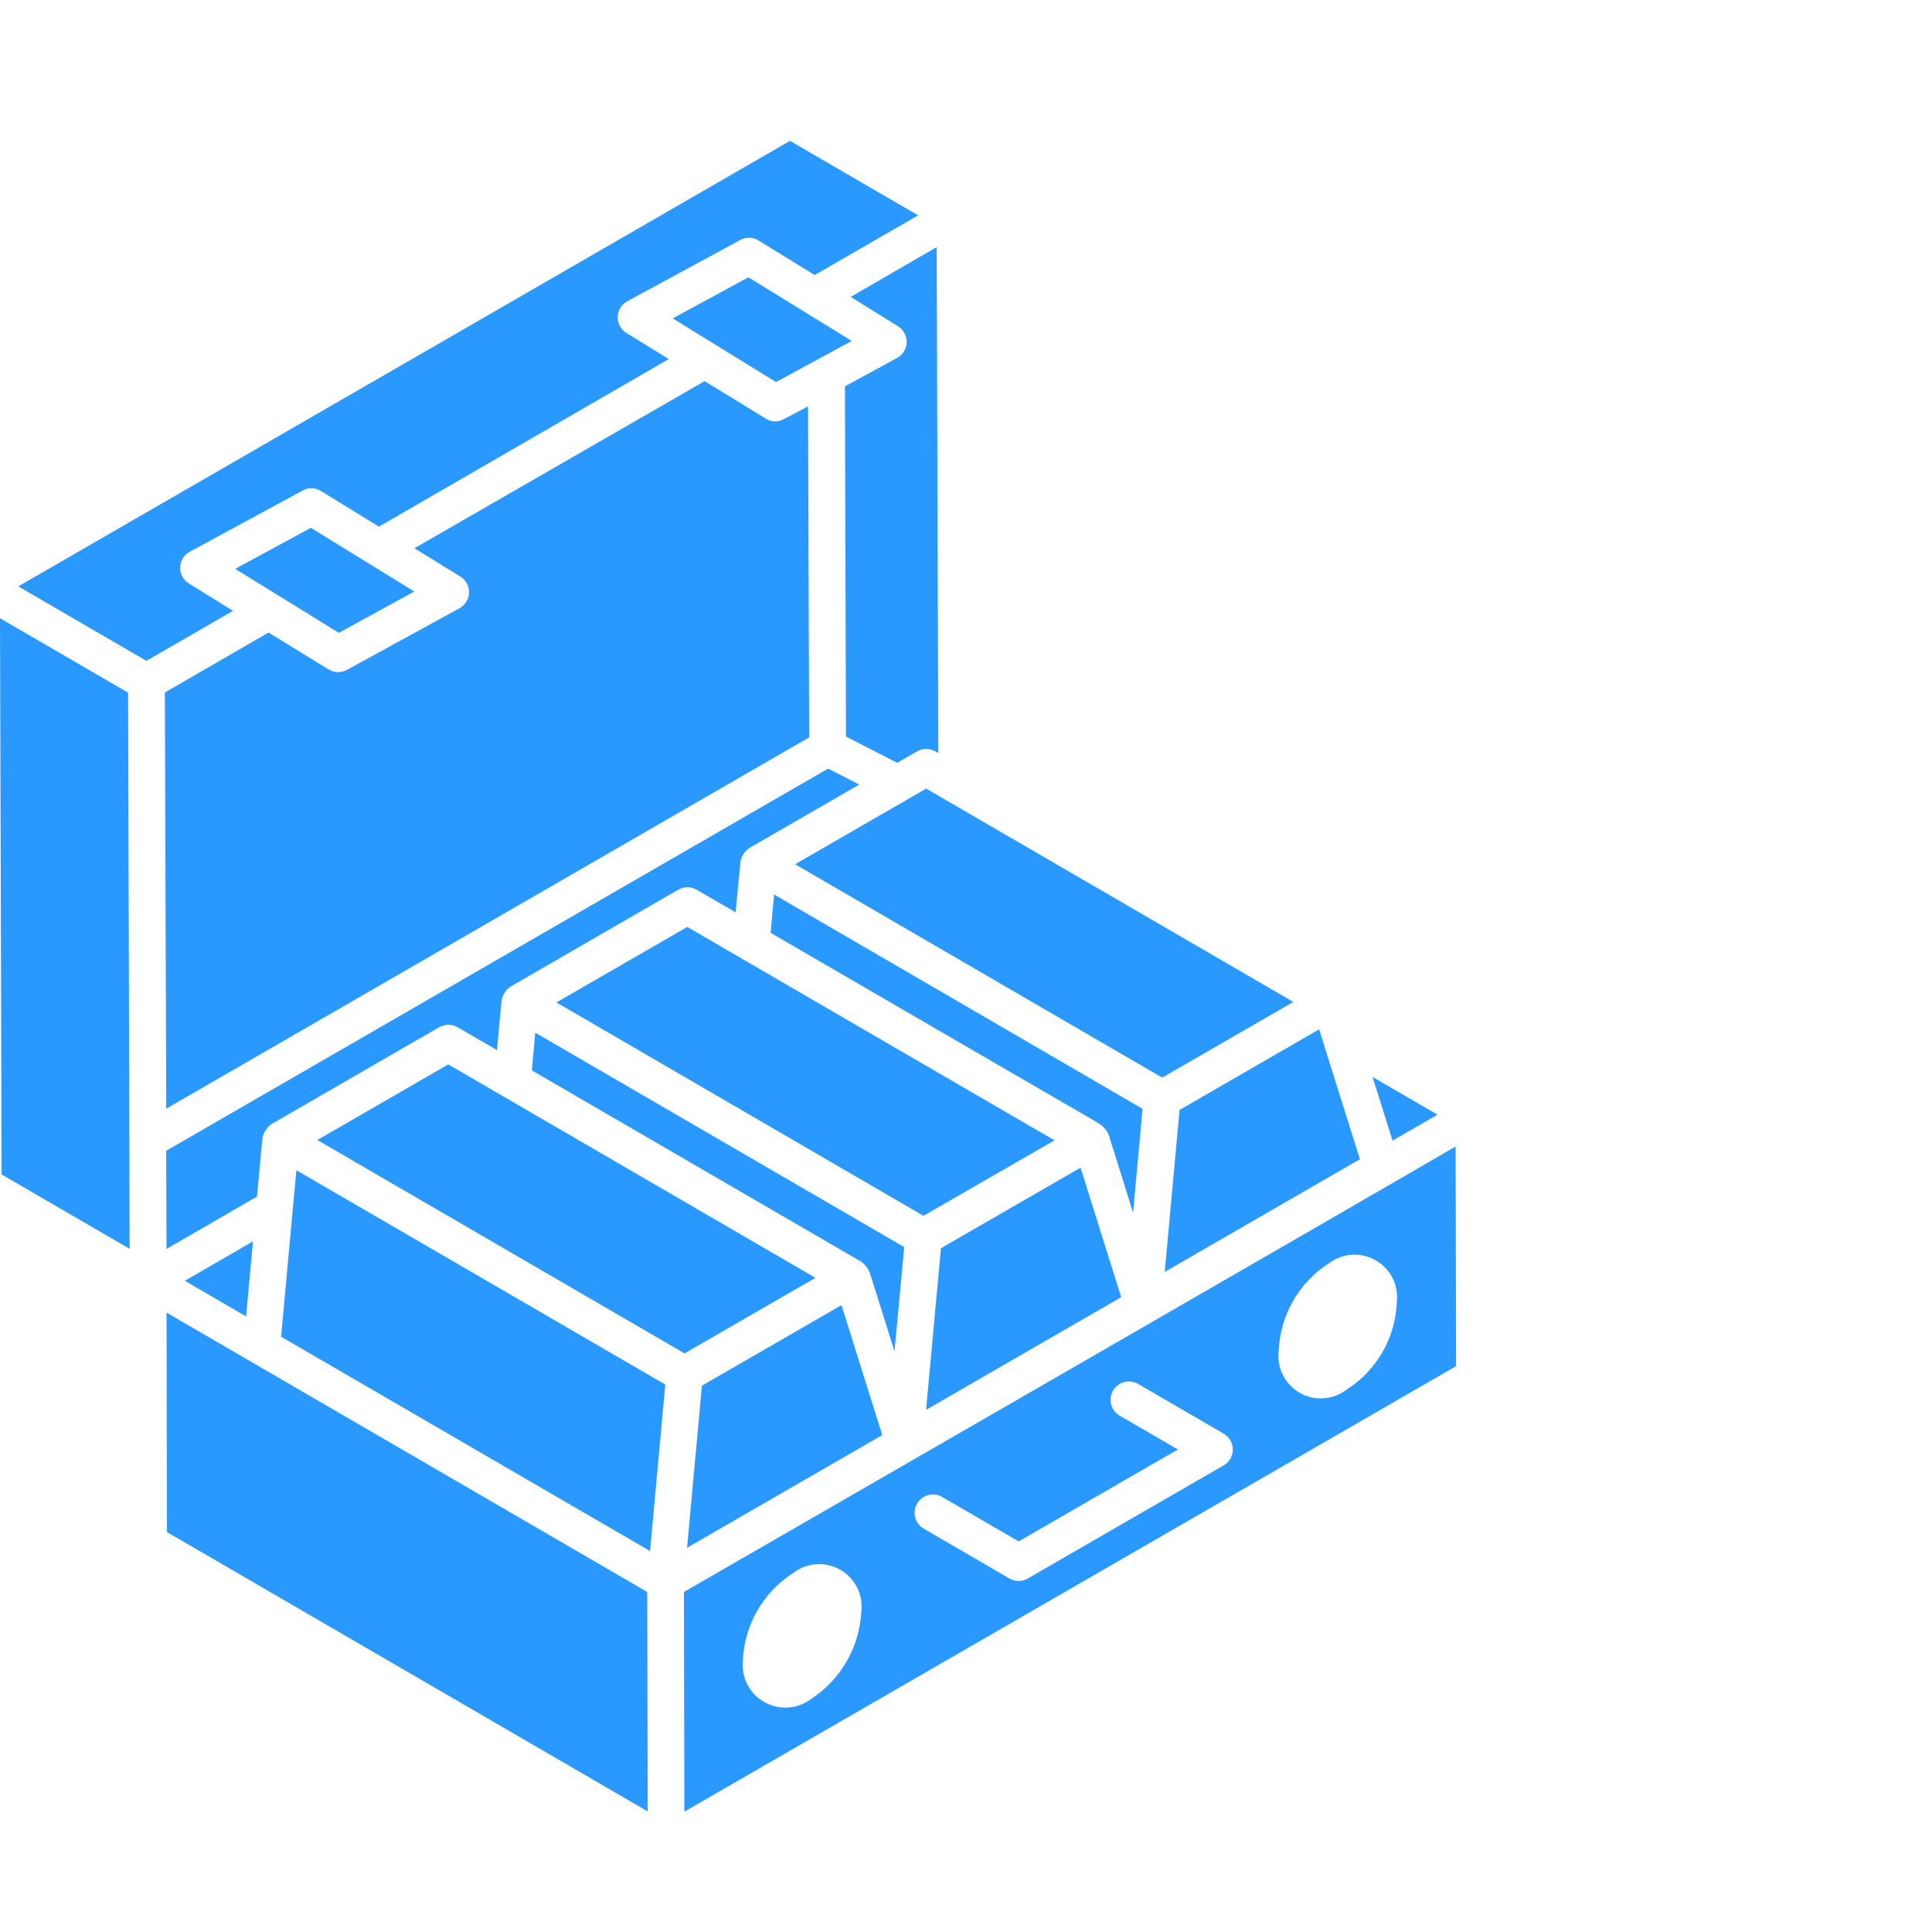 <svg width="45" height="45" viewBox="0 0 45 45" fill="none" xmlns="http://www.w3.org/2000/svg">
<path d="M24.562 26.561L16.008 21.59L12.957 23.351H12.963L12.973 23.358L13.011 23.379L13.037 23.393L13.095 23.427L21.509 28.318L24.562 26.561Z" fill="#2998FF"/>
<path d="M20.916 7.599C20.98 7.639 21.032 7.694 21.067 7.76C21.102 7.826 21.12 7.9 21.118 7.974C21.116 8.049 21.094 8.122 21.055 8.185C21.016 8.249 20.961 8.301 20.896 8.337L19.68 8.999L19.704 17.155L20.897 17.767L21.358 17.502C21.424 17.464 21.498 17.445 21.573 17.445C21.649 17.445 21.724 17.464 21.789 17.502L21.855 17.539L21.817 5.756L19.814 6.915L20.916 7.599Z" fill="#2998FF"/>
<path d="M13.018 23.384H13.013L12.996 23.375L13.018 23.384Z" fill="#2998FF"/>
<path d="M26.612 25.827L26.585 25.811L26.568 25.801L26.574 25.805L26.502 25.763L26.517 25.771L26.485 25.753L26.501 25.762L18.03 20.835L17.949 21.727C27.872 27.493 24.982 25.801 25.635 26.196C25.72 26.256 25.785 26.339 25.825 26.435V26.435C25.789 26.323 26.368 28.161 26.392 28.247L26.612 25.827Z" fill="#2998FF"/>
<path d="M25.168 27.197L21.916 29.074C21.939 28.831 21.578 32.751 21.57 32.837L26.115 30.214C26.177 30.409 25.194 27.283 25.168 27.197Z" fill="#2998FF"/>
<path d="M21.061 29.047L12.468 24.054L12.387 24.931L20.064 29.39C20.148 29.453 20.214 29.537 20.256 29.633L20.835 31.476L21.061 29.047Z" fill="#2998FF"/>
<path d="M18.52 20.13L26.951 25.031L26.988 25.052H26.992L27.073 25.098L30.124 23.337L21.573 18.368L18.52 20.13Z" fill="#2998FF"/>
<path d="M27.129 29.625L31.675 27L30.725 23.975L27.474 25.853C27.497 25.606 27.137 29.538 27.129 29.625Z" fill="#2998FF"/>
<path d="M33.481 25.962L31.969 25.084L32.435 26.567L33.481 25.962Z" fill="#2998FF"/>
<path d="M10.441 24.792L7.391 26.553L15.944 31.523L18.993 29.763L10.441 24.792Z" fill="#2998FF"/>
<path d="M19.6 30.399L16.349 32.275L16.004 36.038V36.05L20.55 33.425L19.6 30.399Z" fill="#2998FF"/>
<path d="M15.668 7.416L18.074 8.898L19.838 7.941C19.927 7.997 17.649 6.592 17.432 6.459L15.668 7.416Z" fill="#2998FF"/>
<path d="M18.82 9.464C18.759 9.498 18.321 9.731 18.247 9.768C18.184 9.801 18.114 9.817 18.043 9.815C17.972 9.813 17.903 9.792 17.842 9.755C17.928 9.805 16.599 8.994 16.411 8.878L9.652 12.77L10.721 13.428C10.785 13.467 10.837 13.523 10.873 13.588C10.909 13.654 10.926 13.728 10.925 13.803C10.923 13.878 10.901 13.951 10.862 14.014C10.823 14.078 10.768 14.131 10.703 14.167L8.081 15.603C8.014 15.639 7.94 15.656 7.864 15.654C7.788 15.652 7.715 15.631 7.65 15.591L6.254 14.733L4.203 15.92L3.84 16.13L3.872 25.823L18.847 17.175L18.82 9.464Z" fill="#2998FF"/>
<path d="M9.649 13.777L7.241 12.294L5.477 13.25C7.098 14.249 6.835 14.086 6.574 13.925C6.25 13.725 6.412 13.822 6.574 13.925L7.891 14.74L9.649 13.777Z" fill="#2998FF"/>
<path d="M4.398 13.59C4.335 13.551 4.282 13.495 4.246 13.43C4.211 13.364 4.193 13.29 4.195 13.215C4.197 13.14 4.219 13.067 4.258 13.003C4.297 12.939 4.353 12.887 4.419 12.851L7.05 11.425C7.116 11.388 7.19 11.37 7.266 11.373C7.341 11.375 7.414 11.397 7.477 11.437L8.826 12.266L15.577 8.363L14.59 7.756C14.526 7.717 14.474 7.661 14.438 7.595C14.402 7.529 14.385 7.455 14.387 7.38C14.389 7.306 14.411 7.232 14.45 7.169C14.489 7.105 14.544 7.052 14.61 7.017L17.241 5.59C17.307 5.553 17.381 5.536 17.457 5.538C17.532 5.54 17.605 5.562 17.669 5.602L18.975 6.406L21.385 5.016L18.4 3.281L0.426 13.658L3.41 15.392L5.426 14.227L4.398 13.59Z" fill="#2998FF"/>
<path d="M5.892 28.914L4.305 29.832L5.732 30.662L5.892 28.914Z" fill="#2998FF"/>
<path d="M6.547 31.134L15.141 36.127L15.496 32.249L6.903 27.257L6.547 31.134Z" fill="#2998FF"/>
<path d="M15.073 37.079L15.005 37.04L15.019 37.048L14.932 36.997L14.972 37.02L3.879 30.573L3.889 35.685L15.086 42.191L15.075 37.083L15.073 37.079Z" fill="#2998FF"/>
<path d="M6.112 26.513C6.138 26.38 6.213 26.261 6.324 26.182L10.227 23.927C10.293 23.889 10.367 23.869 10.443 23.869C10.519 23.869 10.594 23.889 10.659 23.927L11.575 24.459C11.567 24.545 11.674 23.395 11.682 23.309C11.693 23.242 11.717 23.179 11.753 23.122C11.79 23.065 11.837 23.017 11.893 22.979L15.797 20.723C15.862 20.685 15.936 20.666 16.011 20.666C16.086 20.666 16.16 20.685 16.225 20.723L17.134 21.25C17.126 21.336 17.229 20.223 17.246 20.078C17.269 19.948 17.342 19.831 17.45 19.754L20.014 18.274L19.289 17.902L3.871 26.804L3.878 29.09L5.986 27.87L6.112 26.513Z" fill="#2998FF"/>
<path d="M0 14.4C0.027 23.752 0.034 26.48 0.037 27.155V27.355L3.02 29.088L2.983 16.133L0 14.4Z" fill="#2998FF"/>
<path d="M33.904 26.703C33.809 26.76 32.008 27.813 15.93 37.08L15.94 42.197L33.915 31.82L33.904 26.703ZM18.884 39.578C18.728 39.693 18.542 39.761 18.349 39.772C18.155 39.783 17.963 39.737 17.795 39.641C17.627 39.544 17.491 39.4 17.404 39.227C17.317 39.054 17.282 38.859 17.304 38.666C17.322 38.258 17.439 37.86 17.644 37.506C17.849 37.152 18.136 36.853 18.481 36.634C18.636 36.516 18.821 36.447 19.015 36.434C19.209 36.421 19.402 36.466 19.57 36.562C19.739 36.658 19.875 36.802 19.963 36.976C20.05 37.149 20.085 37.344 20.062 37.537C20.041 37.946 19.924 38.344 19.719 38.699C19.514 39.054 19.228 39.355 18.884 39.578V39.578ZM28.501 34.132L23.939 36.766C23.874 36.803 23.8 36.823 23.725 36.823C23.65 36.823 23.576 36.803 23.511 36.766L21.519 35.607C21.47 35.579 21.427 35.542 21.392 35.497C21.358 35.453 21.332 35.402 21.318 35.347C21.303 35.293 21.299 35.236 21.307 35.18C21.314 35.124 21.333 35.07 21.361 35.021C21.389 34.972 21.427 34.93 21.472 34.896C21.517 34.861 21.568 34.837 21.623 34.822C21.678 34.808 21.735 34.805 21.79 34.813C21.846 34.821 21.9 34.84 21.948 34.869L23.727 35.902L27.435 33.761L26.08 32.974C25.982 32.917 25.91 32.824 25.881 32.714C25.852 32.604 25.868 32.487 25.925 32.389C25.982 32.291 26.076 32.22 26.185 32.191C26.295 32.162 26.412 32.178 26.51 32.235L28.502 33.393C28.567 33.431 28.62 33.484 28.658 33.549C28.695 33.614 28.715 33.688 28.715 33.763C28.715 33.837 28.695 33.911 28.658 33.976C28.62 34.041 28.567 34.094 28.502 34.132H28.501ZM31.364 32.368C31.21 32.486 31.024 32.556 30.83 32.569C30.636 32.583 30.443 32.538 30.274 32.442C30.105 32.345 29.968 32.201 29.881 32.027C29.794 31.853 29.76 31.657 29.784 31.465C29.8 31.055 29.915 30.656 30.118 30.301C30.322 29.946 30.608 29.645 30.953 29.425C31.108 29.307 31.295 29.238 31.489 29.226C31.683 29.214 31.877 29.259 32.046 29.357C32.214 29.454 32.351 29.599 32.438 29.773C32.524 29.947 32.558 30.143 32.534 30.336C32.518 30.744 32.403 31.142 32.199 31.496C31.995 31.85 31.709 32.149 31.364 32.368Z" fill="#2998FF"/>
<path d="M12.969 23.356L12.996 23.372L12.977 23.361L12.969 23.356Z" fill="#2998FF"/>
</svg>
